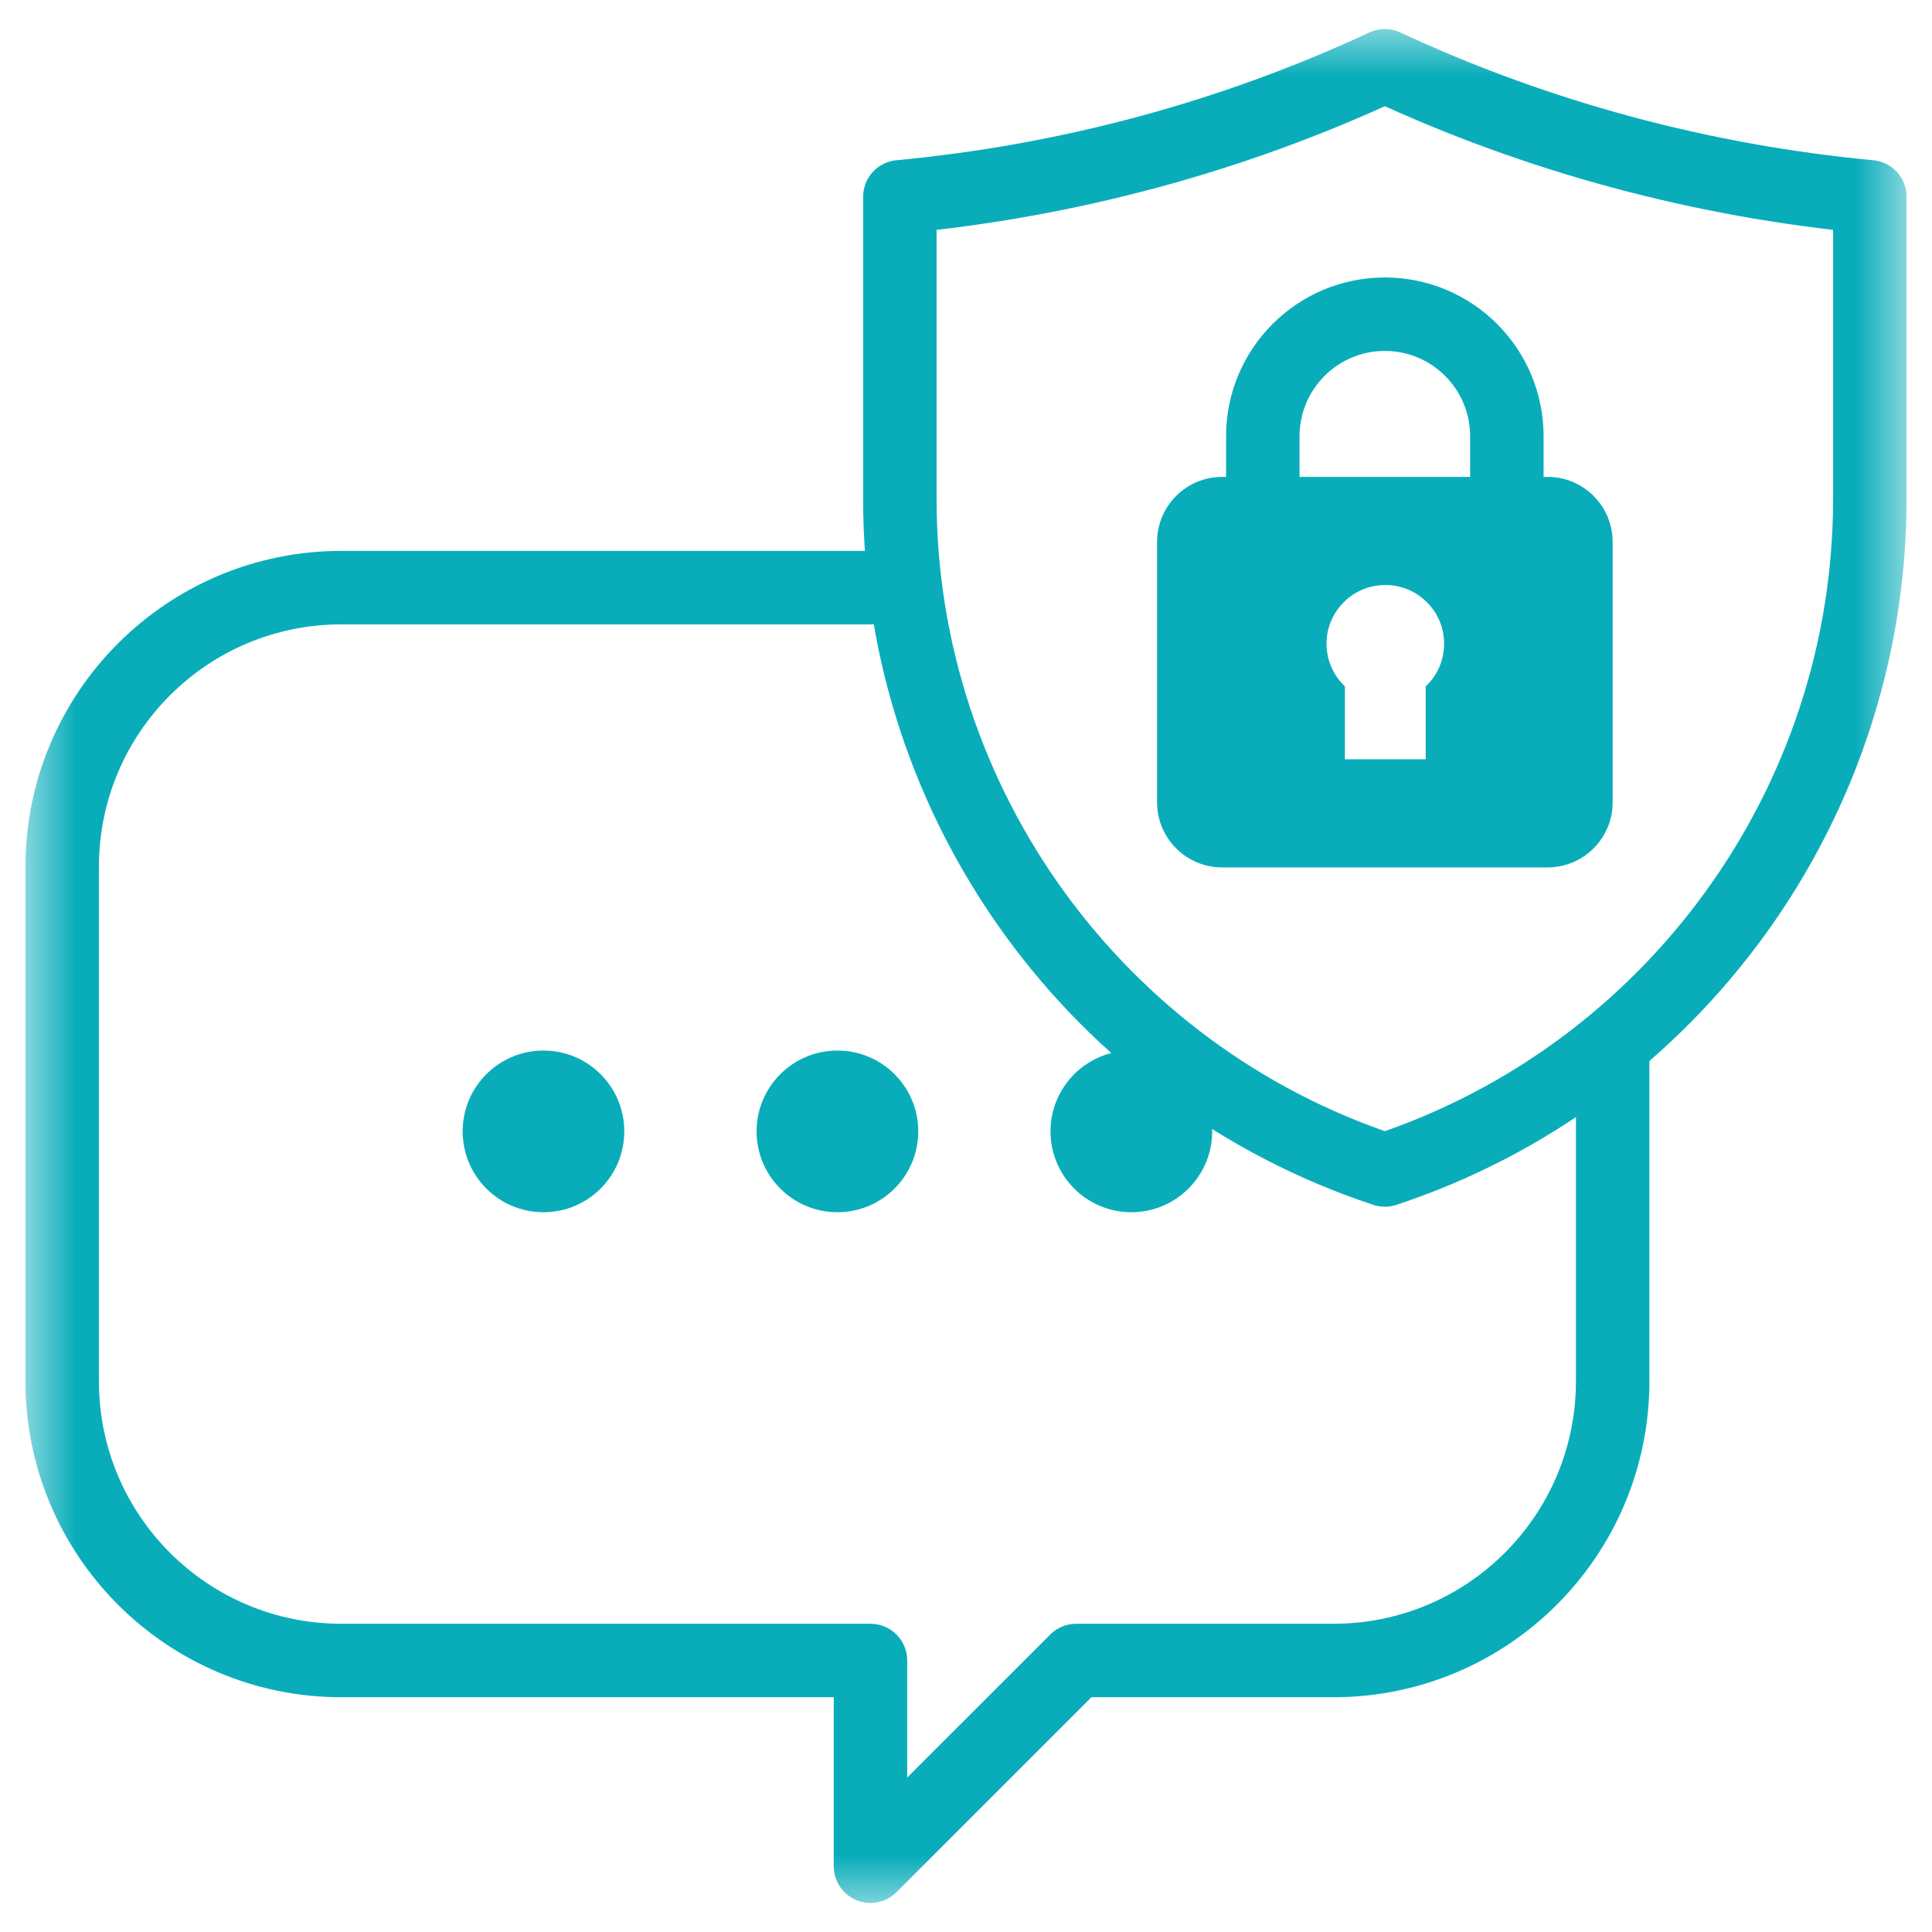 <?xml version="1.0" encoding="UTF-8"?>
<svg xmlns="http://www.w3.org/2000/svg" width="38" height="38" viewBox="0 0 38 38" fill="none">
  <g clip-path="url(#clip0_619_2049)">
    <mask id="mask0_619_2049" style="mask-type:luminance" maskUnits="userSpaceOnUse" x="0" y="0" width="38" height="38">
      <path d="M0.5 0.5H37.5V37.5H0.5V0.5Z" fill="white"></path>
    </mask>
    <g mask="url(#mask0_619_2049)">
      <path d="M12.279 22.253C12.279 21.375 11.568 20.663 10.69 20.663C9.811 20.663 9.1 21.375 9.1 22.253C9.1 23.131 9.811 23.843 10.69 23.843C11.568 23.843 12.279 23.131 12.279 22.253Z" fill="#09ADBA"></path>
      <path d="M18.061 22.253C18.061 21.375 17.349 20.663 16.471 20.663C15.593 20.663 14.881 21.375 14.881 22.253C14.881 23.131 15.593 23.843 16.471 23.843C17.349 23.843 18.061 23.131 18.061 22.253Z" fill="#09ADBA"></path>
      <path d="M23.842 22.253C23.842 21.375 23.13 20.663 22.252 20.663C21.374 20.663 20.662 21.375 20.662 22.253C20.662 23.131 21.374 23.843 22.252 23.843C23.13 23.843 23.842 23.131 23.842 22.253Z" fill="#09ADBA"></path>
      <path d="M17.735 11.558H6.715C3.682 11.558 1.223 14.017 1.223 17.05V27.167C1.223 30.201 3.682 32.66 6.715 32.66H17.121V36.706L21.168 32.66H26.227C29.26 32.66 31.719 30.201 31.719 27.167V20.627" stroke="#09ADBA" stroke-width="1.445" stroke-miterlimit="10" stroke-linecap="round" stroke-linejoin="round"></path>
      <path d="M17.699 3.871V9.816C17.699 15.822 21.586 21.145 27.238 23.012C32.891 21.145 36.777 15.822 36.777 9.816V3.871C33.466 3.56 30.227 2.687 27.238 1.294C24.25 2.687 21.011 3.56 17.699 3.871Z" stroke="#09ADBA" stroke-width="1.445" stroke-miterlimit="10" stroke-linecap="round" stroke-linejoin="round"></path>
      <path d="M29.638 9.38V8.58C29.638 7.255 28.564 6.18 27.238 6.18C25.913 6.18 24.838 7.255 24.838 8.58V9.38" stroke="#09ADBA" stroke-width="1.445" stroke-miterlimit="10" stroke-linecap="round" stroke-linejoin="round"></path>
      <path d="M28.042 13.5V14.935H26.453V13.5C26.23 13.29 26.091 12.992 26.091 12.662C26.091 12.024 26.609 11.506 27.247 11.506C27.886 11.506 28.404 12.024 28.404 12.662C28.404 12.992 28.265 13.29 28.042 13.5ZM30.439 9.38H24.038C23.331 9.38 22.758 9.953 22.758 10.66V15.781C22.758 16.488 23.331 17.061 24.038 17.061H30.439C31.146 17.061 31.719 16.488 31.719 15.781V10.66C31.719 9.953 31.146 9.38 30.439 9.38Z" fill="#09ADBA"></path>
    </g>
  </g>
  <defs>
    <clipPath id="clip0_619_2049">
      <rect width="37" height="37" fill="white" transform="translate(0.5 0.5)"></rect>
    </clipPath>
  </defs>
</svg>
